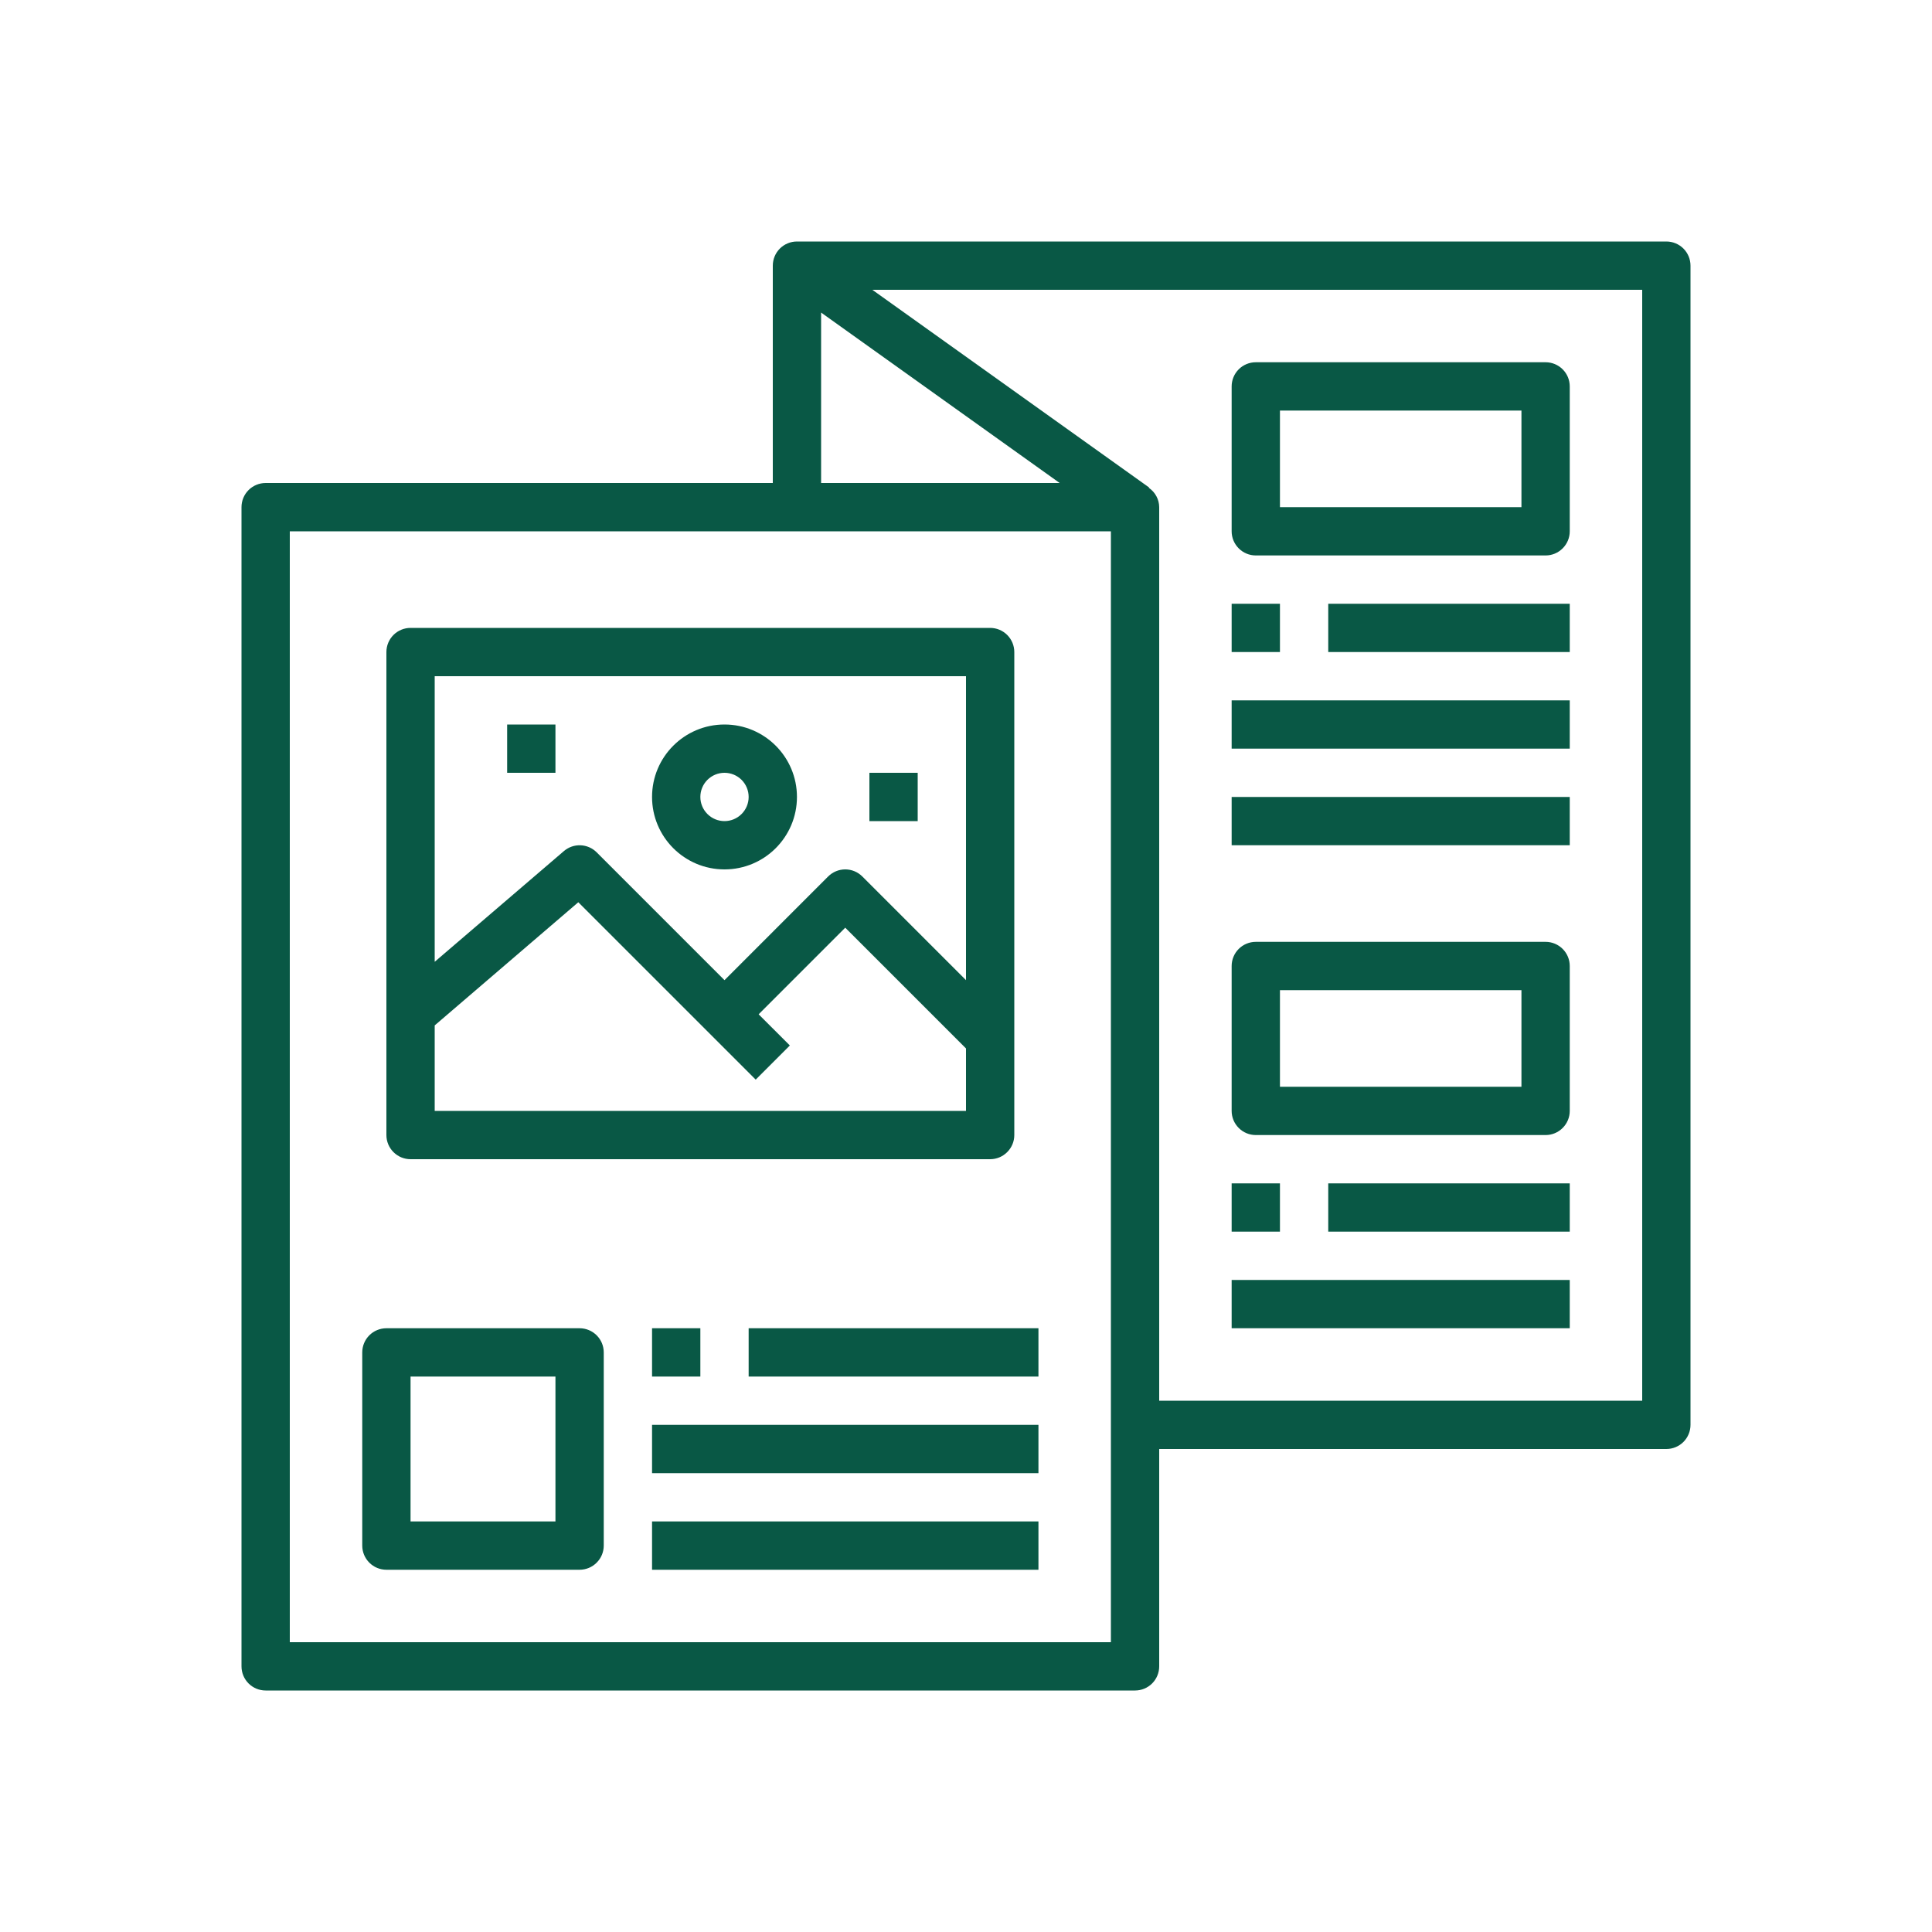 <?xml version="1.0" encoding="utf-8"?>
<svg xmlns="http://www.w3.org/2000/svg" fill="none" height="100%" overflow="visible" preserveAspectRatio="none" style="display: block;" viewBox="0 0 64 64" width="100%">
<g id="Frame 45">
<g clip-path="url(#clip0_0_16818)" id="Frame">
<g id="Group">
<path d="M55.2 8H26.4C26.188 8 25.984 8.084 25.834 8.234C25.684 8.384 25.6 8.588 25.6 8.8V16H8.8C8.588 16 8.384 16.084 8.234 16.234C8.084 16.384 8 16.588 8 16.8V55.2C8 55.412 8.084 55.616 8.234 55.766C8.384 55.916 8.588 56 8.8 56H37.6C37.812 56 38.016 55.916 38.166 55.766C38.316 55.616 38.4 55.412 38.4 55.2V48H55.2C55.412 48 55.616 47.916 55.766 47.766C55.916 47.616 56 47.412 56 47.2V8.8C56 8.588 55.916 8.384 55.766 8.234C55.616 8.084 55.412 8 55.2 8ZM27.2 10.354L35.103 16H27.2V10.354ZM36.8 54.4H9.6V17.6H36.8V54.4ZM54.4 46.4H38.4V16.8C38.399 16.674 38.367 16.549 38.307 16.438C38.247 16.326 38.161 16.231 38.057 16.16L38.065 16.148L28.897 9.6H54.4V46.4Z" fill="#095845" id="Vector"/>
<path d="M51.2 12H41.6C41.388 12 41.184 12.084 41.034 12.234C40.884 12.384 40.8 12.588 40.8 12.8V17.6C40.8 17.812 40.884 18.015 41.034 18.165C41.184 18.316 41.388 18.4 41.6 18.4H51.2C51.412 18.4 51.615 18.316 51.765 18.165C51.916 18.015 52 17.812 52 17.6V12.8C52 12.588 51.916 12.384 51.765 12.234C51.615 12.084 51.412 12 51.2 12ZM50.4 16.8H42.4V13.6H50.4V16.8ZM40.8 20H42.4V21.6H40.8V20ZM44 20H52V21.6H44V20ZM40.8 23.2H52V24.8H40.8V23.2ZM40.8 26.4H52V28H40.8V26.4ZM51.2 31.2H41.6C41.388 31.2 41.184 31.284 41.034 31.434C40.884 31.584 40.8 31.788 40.8 32V36.8C40.8 37.012 40.884 37.215 41.034 37.365C41.184 37.516 41.388 37.6 41.6 37.6H51.2C51.412 37.6 51.615 37.516 51.765 37.365C51.916 37.215 52 37.012 52 36.8V32C52 31.788 51.916 31.584 51.765 31.434C51.615 31.284 51.412 31.2 51.2 31.2ZM50.4 36H42.4V32.8H50.4V36ZM40.8 39.2H42.4V40.8H40.8V39.2ZM44 39.2H52V40.8H44V39.2ZM40.8 42.4H52V44H40.8V42.4ZM19.2 44H12.8C12.588 44 12.384 44.084 12.234 44.234C12.084 44.384 12 44.588 12 44.8V51.2C12 51.412 12.084 51.615 12.234 51.765C12.384 51.916 12.588 52 12.8 52H19.2C19.412 52 19.615 51.916 19.765 51.765C19.916 51.615 20 51.412 20 51.2V44.8C20 44.588 19.916 44.384 19.765 44.234C19.615 44.084 19.412 44 19.2 44ZM18.4 50.4H13.6V45.6H18.4V50.4ZM21.6 44H23.2V45.6H21.6V44ZM24.8 44H34.4V45.6H24.8V44ZM21.6 47.2H34.4V48.8H21.6V47.2ZM21.6 50.4H34.4V52H21.6V50.4ZM32.8 20.8H13.6C13.388 20.8 13.184 20.884 13.034 21.034C12.884 21.184 12.8 21.388 12.8 21.6V37.6C12.8 37.812 12.884 38.015 13.034 38.165C13.184 38.316 13.388 38.4 13.6 38.4H32.8C33.012 38.4 33.215 38.316 33.365 38.165C33.516 38.015 33.6 37.812 33.6 37.6V21.6C33.6 21.388 33.516 21.184 33.365 21.034C33.215 20.884 33.012 20.8 32.8 20.8ZM32 36.8H14.4V33.968L19.157 29.888L25.034 35.764L26.165 34.633L25.131 33.6L28 30.731L32 34.731V36.8ZM32 32.469L28.565 29.034C28.415 28.884 28.212 28.8 28 28.8C27.788 28.8 27.584 28.884 27.434 29.034L24 32.469L19.765 28.234C19.623 28.092 19.432 28.009 19.231 28.001C19.029 27.993 18.833 28.062 18.68 28.193L14.4 31.861V22.4H32V32.469Z" fill="#095845" id="Vector_2"/>
<path d="M24 24C22.674 24 21.6 25.074 21.6 26.4C21.6 27.725 22.674 28.8 24 28.8C25.326 28.8 26.4 27.725 26.4 26.4C26.4 25.074 25.326 24 24 24ZM24 27.2C23.788 27.2 23.584 27.116 23.434 26.965C23.284 26.815 23.2 26.612 23.2 26.4C23.2 26.188 23.284 25.984 23.434 25.834C23.584 25.684 23.788 25.6 24 25.6C24.212 25.6 24.416 25.684 24.566 25.834C24.716 25.984 24.8 26.188 24.8 26.4C24.8 26.612 24.716 26.815 24.566 26.965C24.416 27.116 24.212 27.2 24 27.2ZM16.8 24H18.4V25.6H16.8V24ZM28.8 25.6H30.4V27.2H28.8V25.6Z" fill="#095845" id="Vector_3"/>
</g>
</g>
</g>
<defs>
<clipPath id="clip0_0_16818">
<rect fill="white" height="48" transform="translate(8 8)" width="48"/>
</clipPath>
</defs>
</svg>